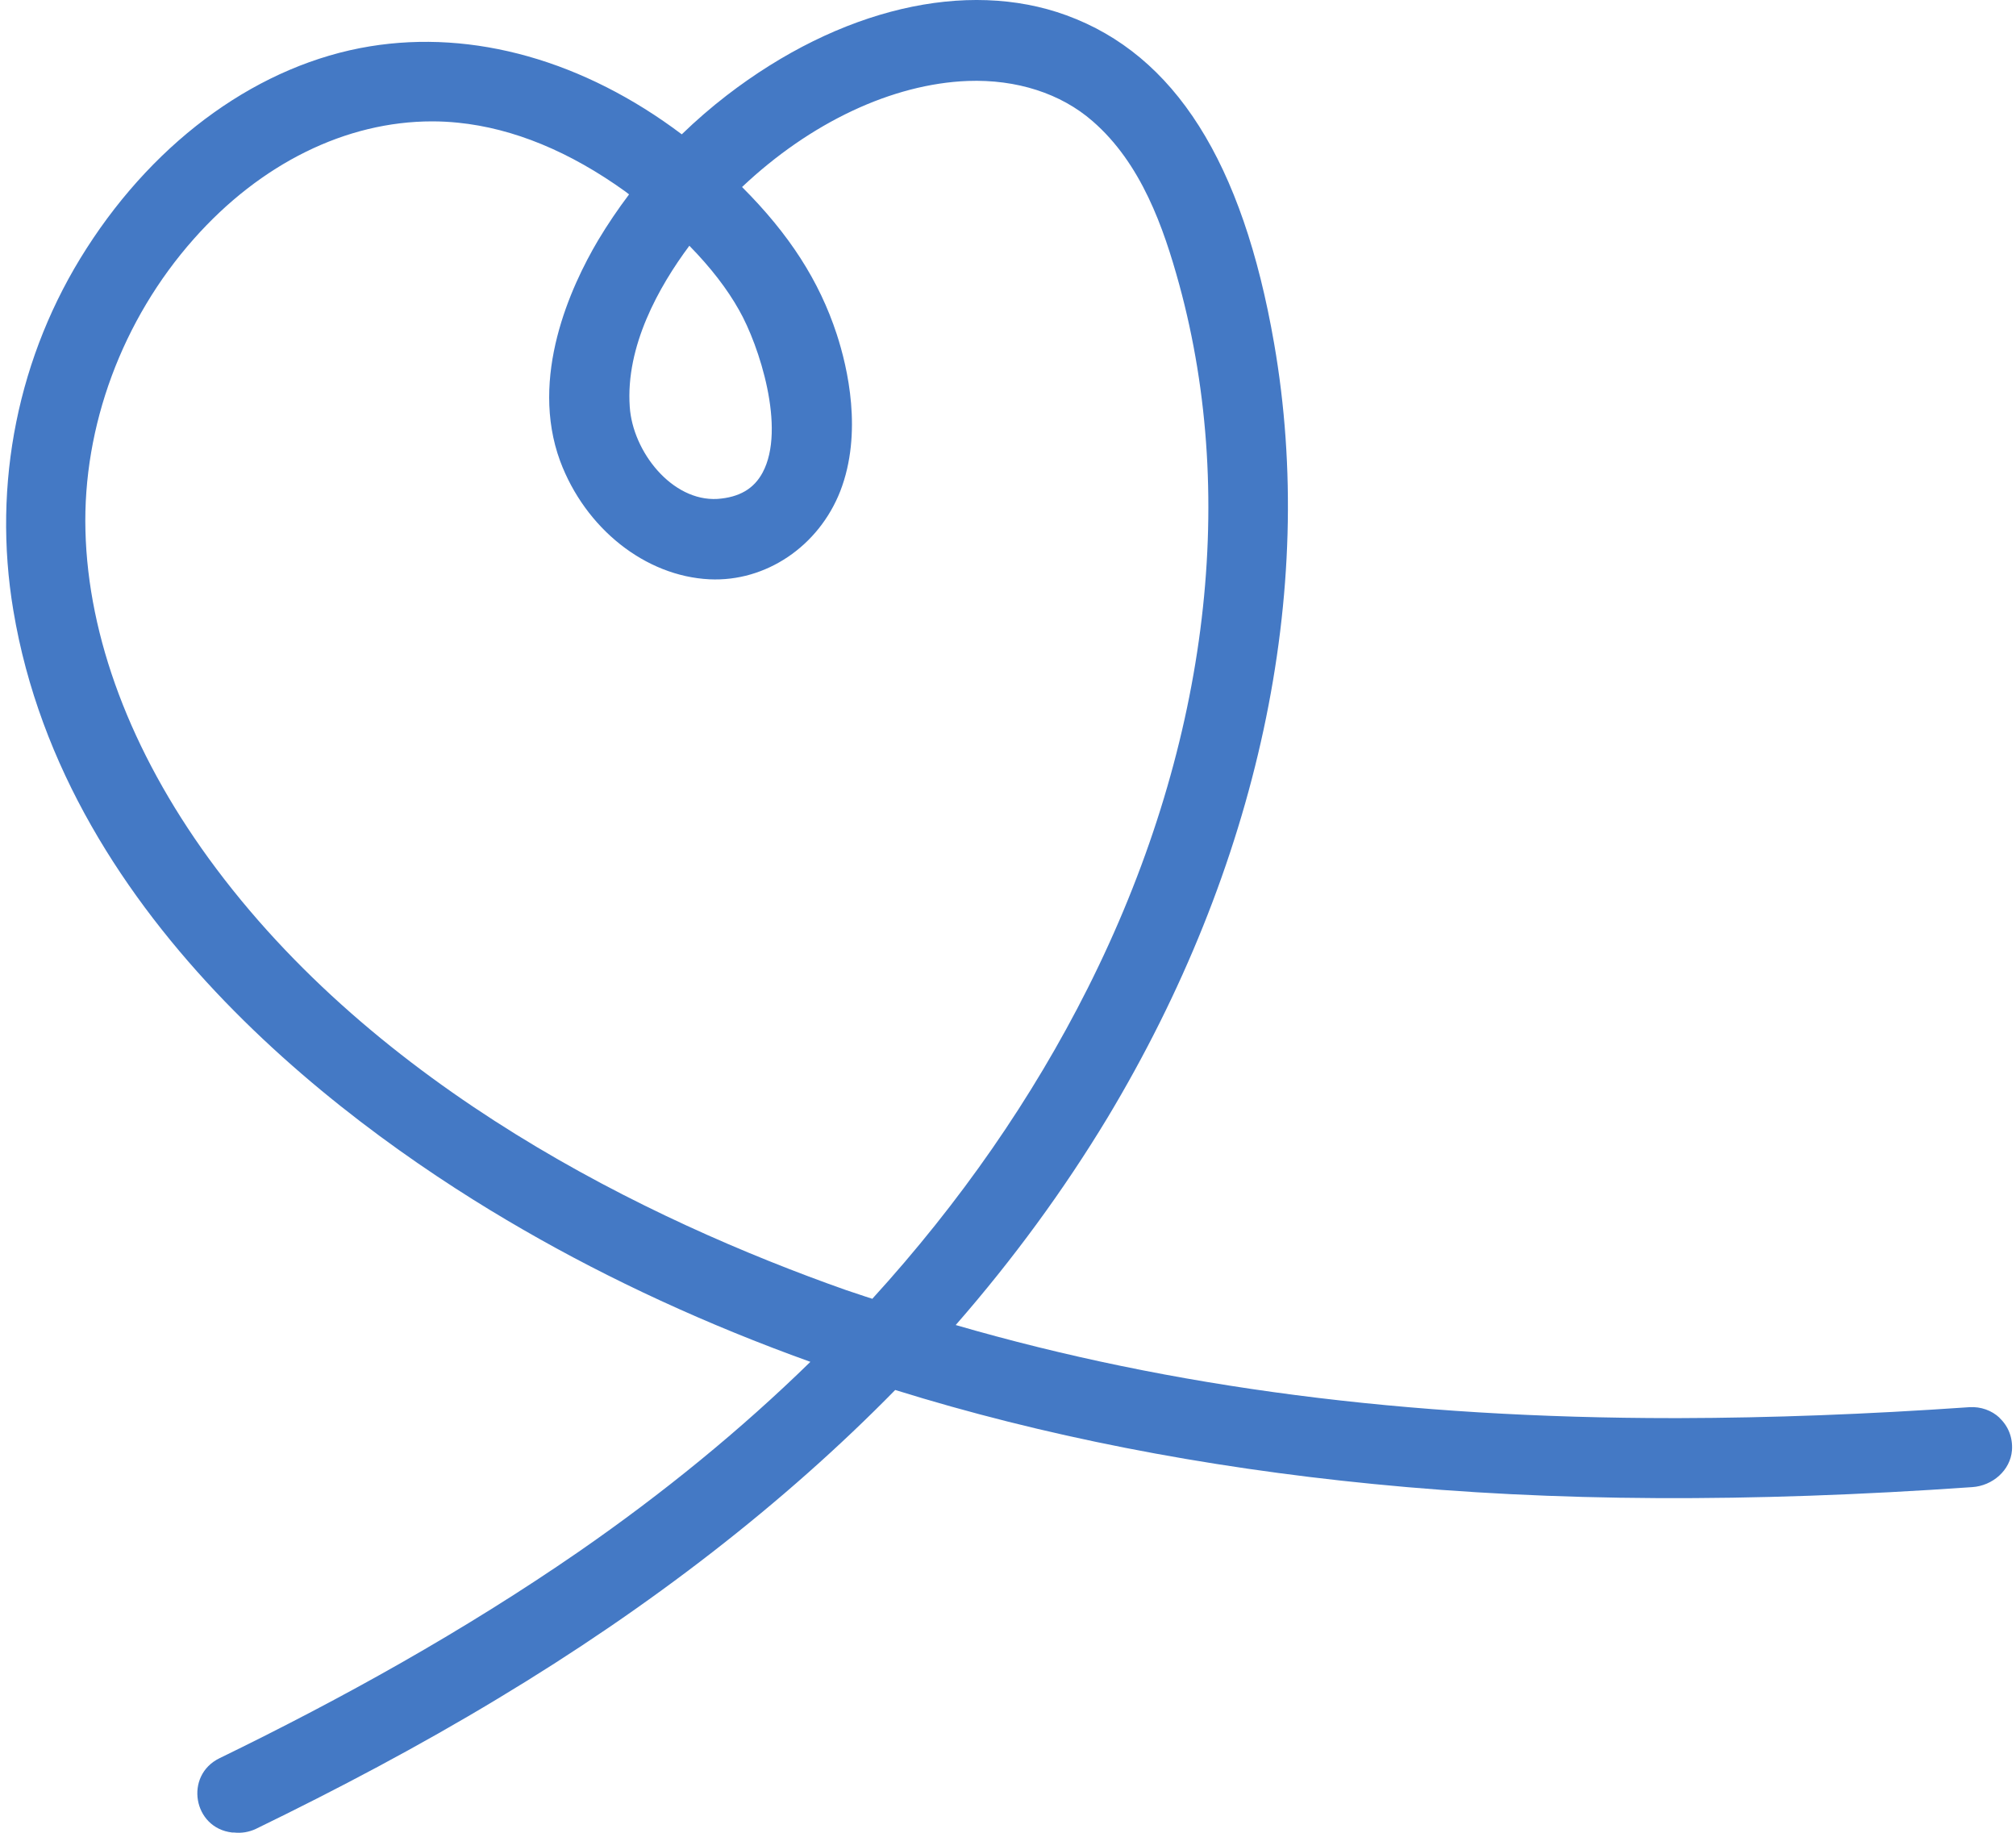 <?xml version="1.0" encoding="UTF-8"?> <svg xmlns="http://www.w3.org/2000/svg" width="110" height="100" viewBox="0 0 110 100" fill="none"><path d="M109.11 77.363C108.672 76.949 108.075 76.742 107.466 76.778C101.825 77.168 96.648 77.363 91.617 77.375C91.507 77.375 91.41 77.375 91.312 77.375C76.767 77.375 63.939 75.719 52.147 72.296C55.278 68.714 58.056 64.913 60.419 61.003C68.654 47.31 71.882 32.302 69.519 18.731C67.801 8.839 64.098 2.992 58.19 0.836C52.732 -1.162 45.8 0.47 39.648 5.209C38.796 5.867 37.98 6.574 37.2 7.329C31.864 3.309 25.834 1.603 20.182 2.529C14.225 3.504 8.584 7.524 4.723 13.554C0.983 19.377 -0.43 26.394 0.727 33.301C3.578 50.417 19.366 61.807 28.526 67.082C33.314 69.847 38.589 72.283 44.217 74.305C40.428 78.009 36.177 81.481 31.584 84.66C25.298 88.997 18.671 92.676 11.983 95.929C10.046 96.867 10.534 99.742 12.665 99.985C12.702 99.985 12.726 99.985 12.763 99.985C13.177 100.034 13.591 99.961 13.957 99.79C18.44 97.61 22.849 95.283 27.15 92.688C35.519 87.657 42.816 81.992 48.846 75.84C56.862 78.338 65.633 80.055 74.928 80.969C84.746 81.944 95.442 81.992 107.612 81.14C108.72 81.067 109.695 80.226 109.78 79.13C109.829 78.447 109.585 77.814 109.098 77.363H109.11ZM37.614 13.408C38.771 14.589 39.685 15.771 40.331 16.928C41.415 18.829 42.901 23.385 41.61 25.785C41.135 26.674 40.331 27.137 39.149 27.222C36.664 27.368 34.52 24.64 34.361 22.191C34.13 18.89 35.945 15.649 37.614 13.408ZM47.579 70.858C47.104 70.712 46.641 70.541 46.178 70.395C35.336 66.57 20.498 59.37 11.386 46.835C7.135 40.976 4.808 34.787 4.662 28.952C4.516 23.263 6.66 17.452 10.57 13.042C14.225 8.913 18.89 6.622 23.58 6.622C24.055 6.622 24.518 6.647 24.994 6.695C28.015 7 31.085 8.267 34.118 10.447L34.325 10.606C33.728 11.398 33.156 12.238 32.632 13.115C31.133 15.649 28.88 20.571 30.561 25.151C31.937 28.842 35.214 31.437 38.711 31.608C41.78 31.754 44.667 29.817 45.849 26.796C47.08 23.616 46.251 20.059 45.654 18.232C44.704 15.332 43.072 12.786 40.489 10.204C44.217 6.683 48.688 4.576 52.805 4.417C55.473 4.32 57.885 5.1 59.615 6.61C62.27 8.913 63.489 12.409 64.341 15.515C67.594 27.405 65.828 41.049 59.347 53.925C56.338 59.906 52.391 65.608 47.591 70.87L47.579 70.858Z" fill="#4479C5"></path></svg> 